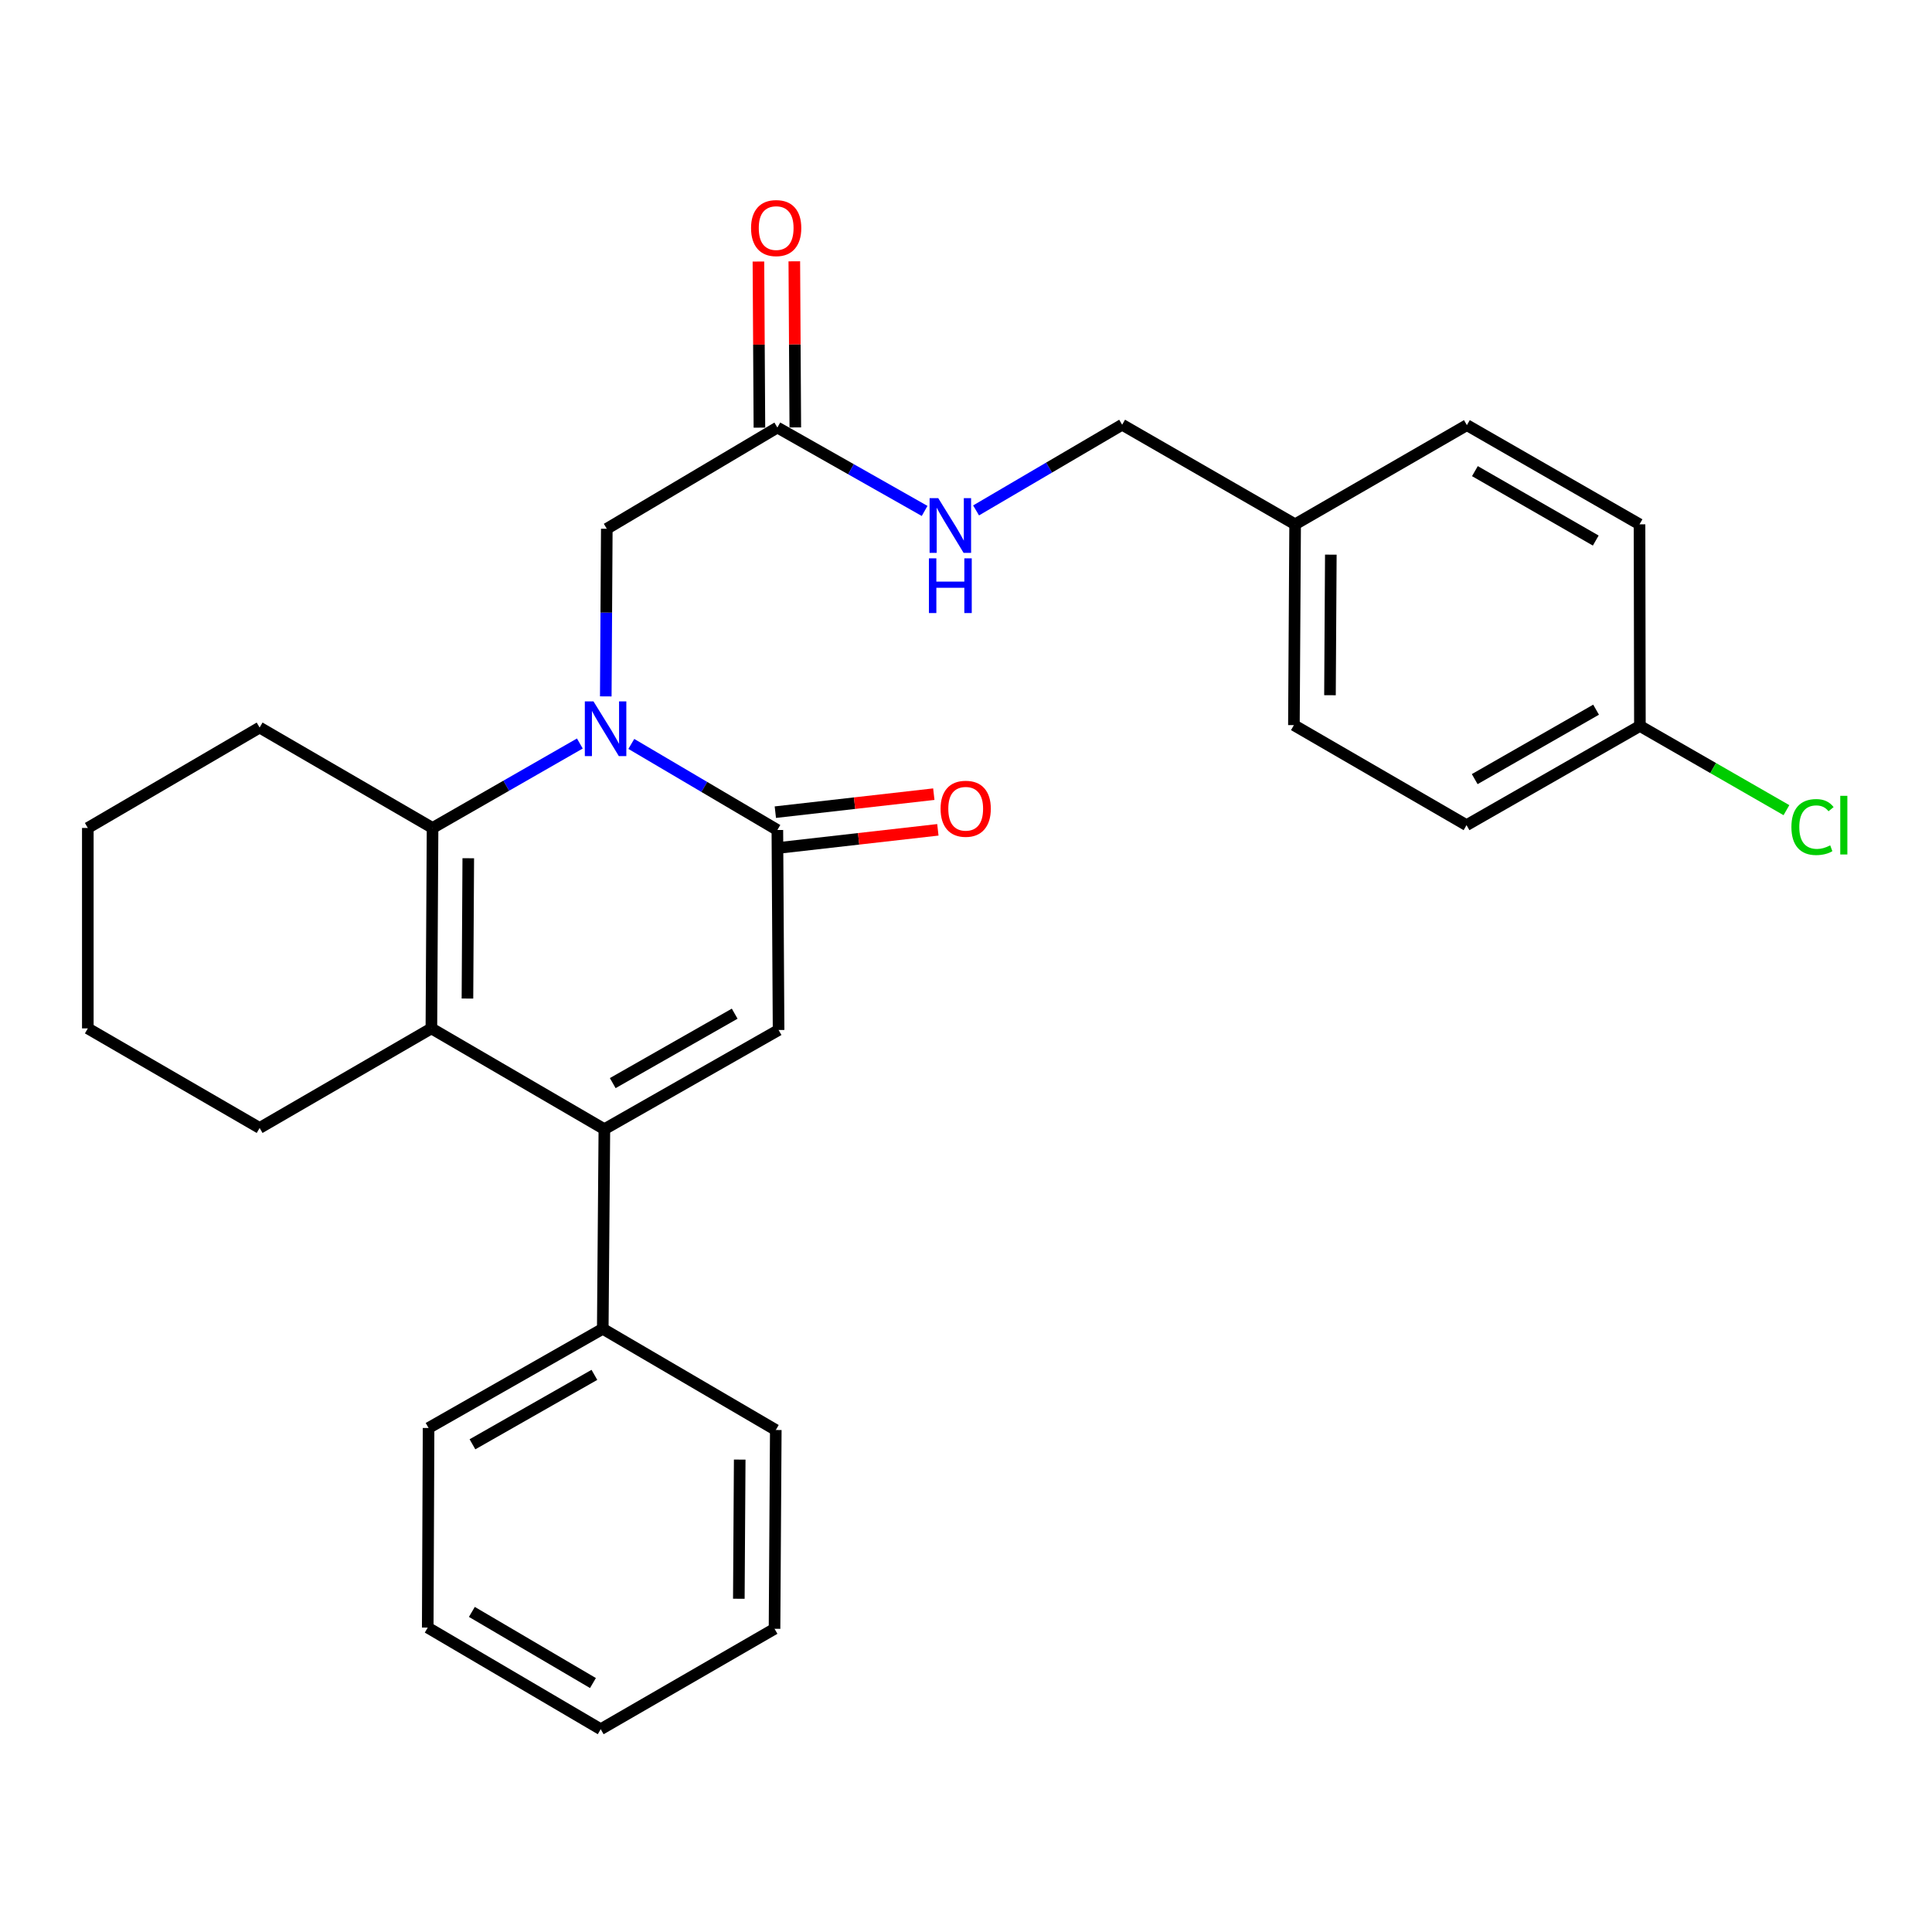 <?xml version='1.0' encoding='iso-8859-1'?>
<svg version='1.1' baseProfile='full'
              xmlns='http://www.w3.org/2000/svg'
                      xmlns:rdkit='http://www.rdkit.org/xml'
                      xmlns:xlink='http://www.w3.org/1999/xlink'
                  xml:space='preserve'
width='1000px' height='1000px' viewBox='0 0 1000 1000'>
<!-- END OF HEADER -->
<rect style='opacity:1.0;fill:#FFFFFF;stroke:none' width='1000' height='1000' x='0' y='0'> </rect>
<path class='bond-0' d='M 300.126,384.839 L 262.009,406.696' style='fill:none;fill-rule:evenodd;stroke:#0000FF;stroke-width:6px;stroke-linecap:butt;stroke-linejoin:miter;stroke-opacity:1' />
<path class='bond-0' d='M 262.009,406.696 L 223.893,428.552' style='fill:none;fill-rule:evenodd;stroke:#000000;stroke-width:6px;stroke-linecap:butt;stroke-linejoin:miter;stroke-opacity:1' />
<path class='bond-3' d='M 326.767,385.052 L 364.564,407.328' style='fill:none;fill-rule:evenodd;stroke:#0000FF;stroke-width:6px;stroke-linecap:butt;stroke-linejoin:miter;stroke-opacity:1' />
<path class='bond-3' d='M 364.564,407.328 L 402.362,429.605' style='fill:none;fill-rule:evenodd;stroke:#000000;stroke-width:6px;stroke-linecap:butt;stroke-linejoin:miter;stroke-opacity:1' />
<path class='bond-5' d='M 313.549,360.453 L 313.813,317.074' style='fill:none;fill-rule:evenodd;stroke:#0000FF;stroke-width:6px;stroke-linecap:butt;stroke-linejoin:miter;stroke-opacity:1' />
<path class='bond-5' d='M 313.813,317.074 L 314.077,273.694' style='fill:none;fill-rule:evenodd;stroke:#000000;stroke-width:6px;stroke-linecap:butt;stroke-linejoin:miter;stroke-opacity:1' />
<path class='bond-2' d='M 223.893,428.552 L 223.284,532.296' style='fill:none;fill-rule:evenodd;stroke:#000000;stroke-width:6px;stroke-linecap:butt;stroke-linejoin:miter;stroke-opacity:1' />
<path class='bond-2' d='M 242.376,444.223 L 241.95,516.843' style='fill:none;fill-rule:evenodd;stroke:#000000;stroke-width:6px;stroke-linecap:butt;stroke-linejoin:miter;stroke-opacity:1' />
<path class='bond-11' d='M 223.893,428.552 L 134.379,376.582' style='fill:none;fill-rule:evenodd;stroke:#000000;stroke-width:6px;stroke-linecap:butt;stroke-linejoin:miter;stroke-opacity:1' />
<path class='bond-1' d='M 312.818,584.462 L 402.991,533.122' style='fill:none;fill-rule:evenodd;stroke:#000000;stroke-width:6px;stroke-linecap:butt;stroke-linejoin:miter;stroke-opacity:1' />
<path class='bond-1' d='M 317.153,560.619 L 380.274,524.68' style='fill:none;fill-rule:evenodd;stroke:#000000;stroke-width:6px;stroke-linecap:butt;stroke-linejoin:miter;stroke-opacity:1' />
<path class='bond-8' d='M 312.818,584.462 L 311.992,687.783' style='fill:none;fill-rule:evenodd;stroke:#000000;stroke-width:6px;stroke-linecap:butt;stroke-linejoin:miter;stroke-opacity:1' />
<path class='bond-28' d='M 312.818,584.462 L 223.284,532.296' style='fill:none;fill-rule:evenodd;stroke:#000000;stroke-width:6px;stroke-linecap:butt;stroke-linejoin:miter;stroke-opacity:1' />
<path class='bond-12' d='M 223.284,532.296 L 134.379,583.833' style='fill:none;fill-rule:evenodd;stroke:#000000;stroke-width:6px;stroke-linecap:butt;stroke-linejoin:miter;stroke-opacity:1' />
<path class='bond-4' d='M 402.362,429.605 L 402.991,533.122' style='fill:none;fill-rule:evenodd;stroke:#000000;stroke-width:6px;stroke-linecap:butt;stroke-linejoin:miter;stroke-opacity:1' />
<path class='bond-7' d='M 403.41,438.833 L 444.424,434.174' style='fill:none;fill-rule:evenodd;stroke:#000000;stroke-width:6px;stroke-linecap:butt;stroke-linejoin:miter;stroke-opacity:1' />
<path class='bond-7' d='M 444.424,434.174 L 485.437,429.515' style='fill:none;fill-rule:evenodd;stroke:#FF0000;stroke-width:6px;stroke-linecap:butt;stroke-linejoin:miter;stroke-opacity:1' />
<path class='bond-7' d='M 401.313,420.376 L 442.327,415.717' style='fill:none;fill-rule:evenodd;stroke:#000000;stroke-width:6px;stroke-linecap:butt;stroke-linejoin:miter;stroke-opacity:1' />
<path class='bond-7' d='M 442.327,415.717 L 483.341,411.058' style='fill:none;fill-rule:evenodd;stroke:#FF0000;stroke-width:6px;stroke-linecap:butt;stroke-linejoin:miter;stroke-opacity:1' />
<path class='bond-6' d='M 314.077,273.694 L 402.362,221.291' style='fill:none;fill-rule:evenodd;stroke:#000000;stroke-width:6px;stroke-linecap:butt;stroke-linejoin:miter;stroke-opacity:1' />
<path class='bond-9' d='M 402.362,221.291 L 440.472,242.876' style='fill:none;fill-rule:evenodd;stroke:#000000;stroke-width:6px;stroke-linecap:butt;stroke-linejoin:miter;stroke-opacity:1' />
<path class='bond-9' d='M 440.472,242.876 L 478.583,264.462' style='fill:none;fill-rule:evenodd;stroke:#0000FF;stroke-width:6px;stroke-linecap:butt;stroke-linejoin:miter;stroke-opacity:1' />
<path class='bond-10' d='M 411.649,221.235 L 411.392,178.246' style='fill:none;fill-rule:evenodd;stroke:#000000;stroke-width:6px;stroke-linecap:butt;stroke-linejoin:miter;stroke-opacity:1' />
<path class='bond-10' d='M 411.392,178.246 L 411.134,135.257' style='fill:none;fill-rule:evenodd;stroke:#FF0000;stroke-width:6px;stroke-linecap:butt;stroke-linejoin:miter;stroke-opacity:1' />
<path class='bond-10' d='M 393.074,221.347 L 392.817,178.358' style='fill:none;fill-rule:evenodd;stroke:#000000;stroke-width:6px;stroke-linecap:butt;stroke-linejoin:miter;stroke-opacity:1' />
<path class='bond-10' d='M 392.817,178.358 L 392.559,135.369' style='fill:none;fill-rule:evenodd;stroke:#FF0000;stroke-width:6px;stroke-linecap:butt;stroke-linejoin:miter;stroke-opacity:1' />
<path class='bond-21' d='M 311.992,687.783 L 221.829,739.124' style='fill:none;fill-rule:evenodd;stroke:#000000;stroke-width:6px;stroke-linecap:butt;stroke-linejoin:miter;stroke-opacity:1' />
<path class='bond-21' d='M 307.659,711.626 L 244.545,747.564' style='fill:none;fill-rule:evenodd;stroke:#000000;stroke-width:6px;stroke-linecap:butt;stroke-linejoin:miter;stroke-opacity:1' />
<path class='bond-22' d='M 311.992,687.783 L 401.546,740.166' style='fill:none;fill-rule:evenodd;stroke:#000000;stroke-width:6px;stroke-linecap:butt;stroke-linejoin:miter;stroke-opacity:1' />
<path class='bond-13' d='M 505.213,264.19 L 543.017,242.013' style='fill:none;fill-rule:evenodd;stroke:#0000FF;stroke-width:6px;stroke-linecap:butt;stroke-linejoin:miter;stroke-opacity:1' />
<path class='bond-13' d='M 543.017,242.013 L 580.82,219.836' style='fill:none;fill-rule:evenodd;stroke:#000000;stroke-width:6px;stroke-linecap:butt;stroke-linejoin:miter;stroke-opacity:1' />
<path class='bond-23' d='M 134.379,376.582 L 45.455,428.552' style='fill:none;fill-rule:evenodd;stroke:#000000;stroke-width:6px;stroke-linecap:butt;stroke-linejoin:miter;stroke-opacity:1' />
<path class='bond-29' d='M 134.379,583.833 L 45.455,532.296' style='fill:none;fill-rule:evenodd;stroke:#000000;stroke-width:6px;stroke-linecap:butt;stroke-linejoin:miter;stroke-opacity:1' />
<path class='bond-15' d='M 580.82,219.836 L 670.354,271.383' style='fill:none;fill-rule:evenodd;stroke:#000000;stroke-width:6px;stroke-linecap:butt;stroke-linejoin:miter;stroke-opacity:1' />
<path class='bond-14' d='M 848.813,375.756 L 759.073,427.097' style='fill:none;fill-rule:evenodd;stroke:#000000;stroke-width:6px;stroke-linecap:butt;stroke-linejoin:miter;stroke-opacity:1' />
<path class='bond-14' d='M 826.128,367.334 L 763.31,403.272' style='fill:none;fill-rule:evenodd;stroke:#000000;stroke-width:6px;stroke-linecap:butt;stroke-linejoin:miter;stroke-opacity:1' />
<path class='bond-16' d='M 848.813,375.756 L 886.734,397.549' style='fill:none;fill-rule:evenodd;stroke:#000000;stroke-width:6px;stroke-linecap:butt;stroke-linejoin:miter;stroke-opacity:1' />
<path class='bond-16' d='M 886.734,397.549 L 924.655,419.341' style='fill:none;fill-rule:evenodd;stroke:#00CC00;stroke-width:6px;stroke-linecap:butt;stroke-linejoin:miter;stroke-opacity:1' />
<path class='bond-30' d='M 848.813,375.756 L 848.617,271.383' style='fill:none;fill-rule:evenodd;stroke:#000000;stroke-width:6px;stroke-linecap:butt;stroke-linejoin:miter;stroke-opacity:1' />
<path class='bond-19' d='M 670.354,271.383 L 759.259,220.053' style='fill:none;fill-rule:evenodd;stroke:#000000;stroke-width:6px;stroke-linecap:butt;stroke-linejoin:miter;stroke-opacity:1' />
<path class='bond-20' d='M 670.354,271.383 L 669.725,375.323' style='fill:none;fill-rule:evenodd;stroke:#000000;stroke-width:6px;stroke-linecap:butt;stroke-linejoin:miter;stroke-opacity:1' />
<path class='bond-20' d='M 688.835,287.086 L 688.394,359.844' style='fill:none;fill-rule:evenodd;stroke:#000000;stroke-width:6px;stroke-linecap:butt;stroke-linejoin:miter;stroke-opacity:1' />
<path class='bond-17' d='M 848.617,271.383 L 759.259,220.053' style='fill:none;fill-rule:evenodd;stroke:#000000;stroke-width:6px;stroke-linecap:butt;stroke-linejoin:miter;stroke-opacity:1' />
<path class='bond-17' d='M 825.961,279.79 L 763.41,243.859' style='fill:none;fill-rule:evenodd;stroke:#000000;stroke-width:6px;stroke-linecap:butt;stroke-linejoin:miter;stroke-opacity:1' />
<path class='bond-18' d='M 759.073,427.097 L 669.725,375.323' style='fill:none;fill-rule:evenodd;stroke:#000000;stroke-width:6px;stroke-linecap:butt;stroke-linejoin:miter;stroke-opacity:1' />
<path class='bond-26' d='M 221.829,739.124 L 221.395,842.445' style='fill:none;fill-rule:evenodd;stroke:#000000;stroke-width:6px;stroke-linecap:butt;stroke-linejoin:miter;stroke-opacity:1' />
<path class='bond-25' d='M 401.546,740.166 L 400.896,843.064' style='fill:none;fill-rule:evenodd;stroke:#000000;stroke-width:6px;stroke-linecap:butt;stroke-linejoin:miter;stroke-opacity:1' />
<path class='bond-25' d='M 382.874,755.483 L 382.419,827.512' style='fill:none;fill-rule:evenodd;stroke:#000000;stroke-width:6px;stroke-linecap:butt;stroke-linejoin:miter;stroke-opacity:1' />
<path class='bond-24' d='M 45.455,428.552 L 45.455,532.296' style='fill:none;fill-rule:evenodd;stroke:#000000;stroke-width:6px;stroke-linecap:butt;stroke-linejoin:miter;stroke-opacity:1' />
<path class='bond-27' d='M 400.896,843.064 L 310.929,895.044' style='fill:none;fill-rule:evenodd;stroke:#000000;stroke-width:6px;stroke-linecap:butt;stroke-linejoin:miter;stroke-opacity:1' />
<path class='bond-31' d='M 221.395,842.445 L 310.929,895.044' style='fill:none;fill-rule:evenodd;stroke:#000000;stroke-width:6px;stroke-linecap:butt;stroke-linejoin:miter;stroke-opacity:1' />
<path class='bond-31' d='M 244.235,834.318 L 306.908,871.138' style='fill:none;fill-rule:evenodd;stroke:#000000;stroke-width:6px;stroke-linecap:butt;stroke-linejoin:miter;stroke-opacity:1' />
<path  class='atom-0' d='M 307.187 363.041
L 316.467 378.041
Q 317.387 379.521, 318.867 382.201
Q 320.347 384.881, 320.427 385.041
L 320.427 363.041
L 324.187 363.041
L 324.187 391.361
L 320.307 391.361
L 310.347 374.961
Q 309.187 373.041, 307.947 370.841
Q 306.747 368.641, 306.387 367.961
L 306.387 391.361
L 302.707 391.361
L 302.707 363.041
L 307.187 363.041
' fill='#0000FF'/>
<path  class='atom-8' d='M 486.842 418.611
Q 486.842 411.811, 490.202 408.011
Q 493.562 404.211, 499.842 404.211
Q 506.122 404.211, 509.482 408.011
Q 512.842 411.811, 512.842 418.611
Q 512.842 425.491, 509.442 429.411
Q 506.042 433.291, 499.842 433.291
Q 493.602 433.291, 490.202 429.411
Q 486.842 425.531, 486.842 418.611
M 499.842 430.091
Q 504.162 430.091, 506.482 427.211
Q 508.842 424.291, 508.842 418.611
Q 508.842 413.051, 506.482 410.251
Q 504.162 407.411, 499.842 407.411
Q 495.522 407.411, 493.162 410.211
Q 490.842 413.011, 490.842 418.611
Q 490.842 424.331, 493.162 427.211
Q 495.522 430.091, 499.842 430.091
' fill='#FF0000'/>
<path  class='atom-10' d='M 485.635 257.842
L 494.915 272.842
Q 495.835 274.322, 497.315 277.002
Q 498.795 279.682, 498.875 279.842
L 498.875 257.842
L 502.635 257.842
L 502.635 286.162
L 498.755 286.162
L 488.795 269.762
Q 487.635 267.842, 486.395 265.642
Q 485.195 263.442, 484.835 262.762
L 484.835 286.162
L 481.155 286.162
L 481.155 257.842
L 485.635 257.842
' fill='#0000FF'/>
<path  class='atom-10' d='M 480.815 288.994
L 484.655 288.994
L 484.655 301.034
L 499.135 301.034
L 499.135 288.994
L 502.975 288.994
L 502.975 317.314
L 499.135 317.314
L 499.135 304.234
L 484.655 304.234
L 484.655 317.314
L 480.815 317.314
L 480.815 288.994
' fill='#0000FF'/>
<path  class='atom-11' d='M 388.743 118.05
Q 388.743 111.25, 392.103 107.45
Q 395.463 103.65, 401.743 103.65
Q 408.023 103.65, 411.383 107.45
Q 414.743 111.25, 414.743 118.05
Q 414.743 124.93, 411.343 128.85
Q 407.943 132.73, 401.743 132.73
Q 395.503 132.73, 392.103 128.85
Q 388.743 124.97, 388.743 118.05
M 401.743 129.53
Q 406.063 129.53, 408.383 126.65
Q 410.743 123.73, 410.743 118.05
Q 410.743 112.49, 408.383 109.69
Q 406.063 106.85, 401.743 106.85
Q 397.423 106.85, 395.063 109.65
Q 392.743 112.45, 392.743 118.05
Q 392.743 123.77, 395.063 126.65
Q 397.423 129.53, 401.743 129.53
' fill='#FF0000'/>
<path  class='atom-17' d='M 927.231 428.077
Q 927.231 421.037, 930.511 417.357
Q 933.831 413.637, 940.111 413.637
Q 945.951 413.637, 949.071 417.757
L 946.431 419.917
Q 944.151 416.917, 940.111 416.917
Q 935.831 416.917, 933.551 419.797
Q 931.311 422.637, 931.311 428.077
Q 931.311 433.677, 933.631 436.557
Q 935.991 439.437, 940.551 439.437
Q 943.671 439.437, 947.311 437.557
L 948.431 440.557
Q 946.951 441.517, 944.711 442.077
Q 942.471 442.637, 939.991 442.637
Q 933.831 442.637, 930.511 438.877
Q 927.231 435.117, 927.231 428.077
' fill='#00CC00'/>
<path  class='atom-17' d='M 952.511 411.917
L 956.191 411.917
L 956.191 442.277
L 952.511 442.277
L 952.511 411.917
' fill='#00CC00'/>
</svg>

